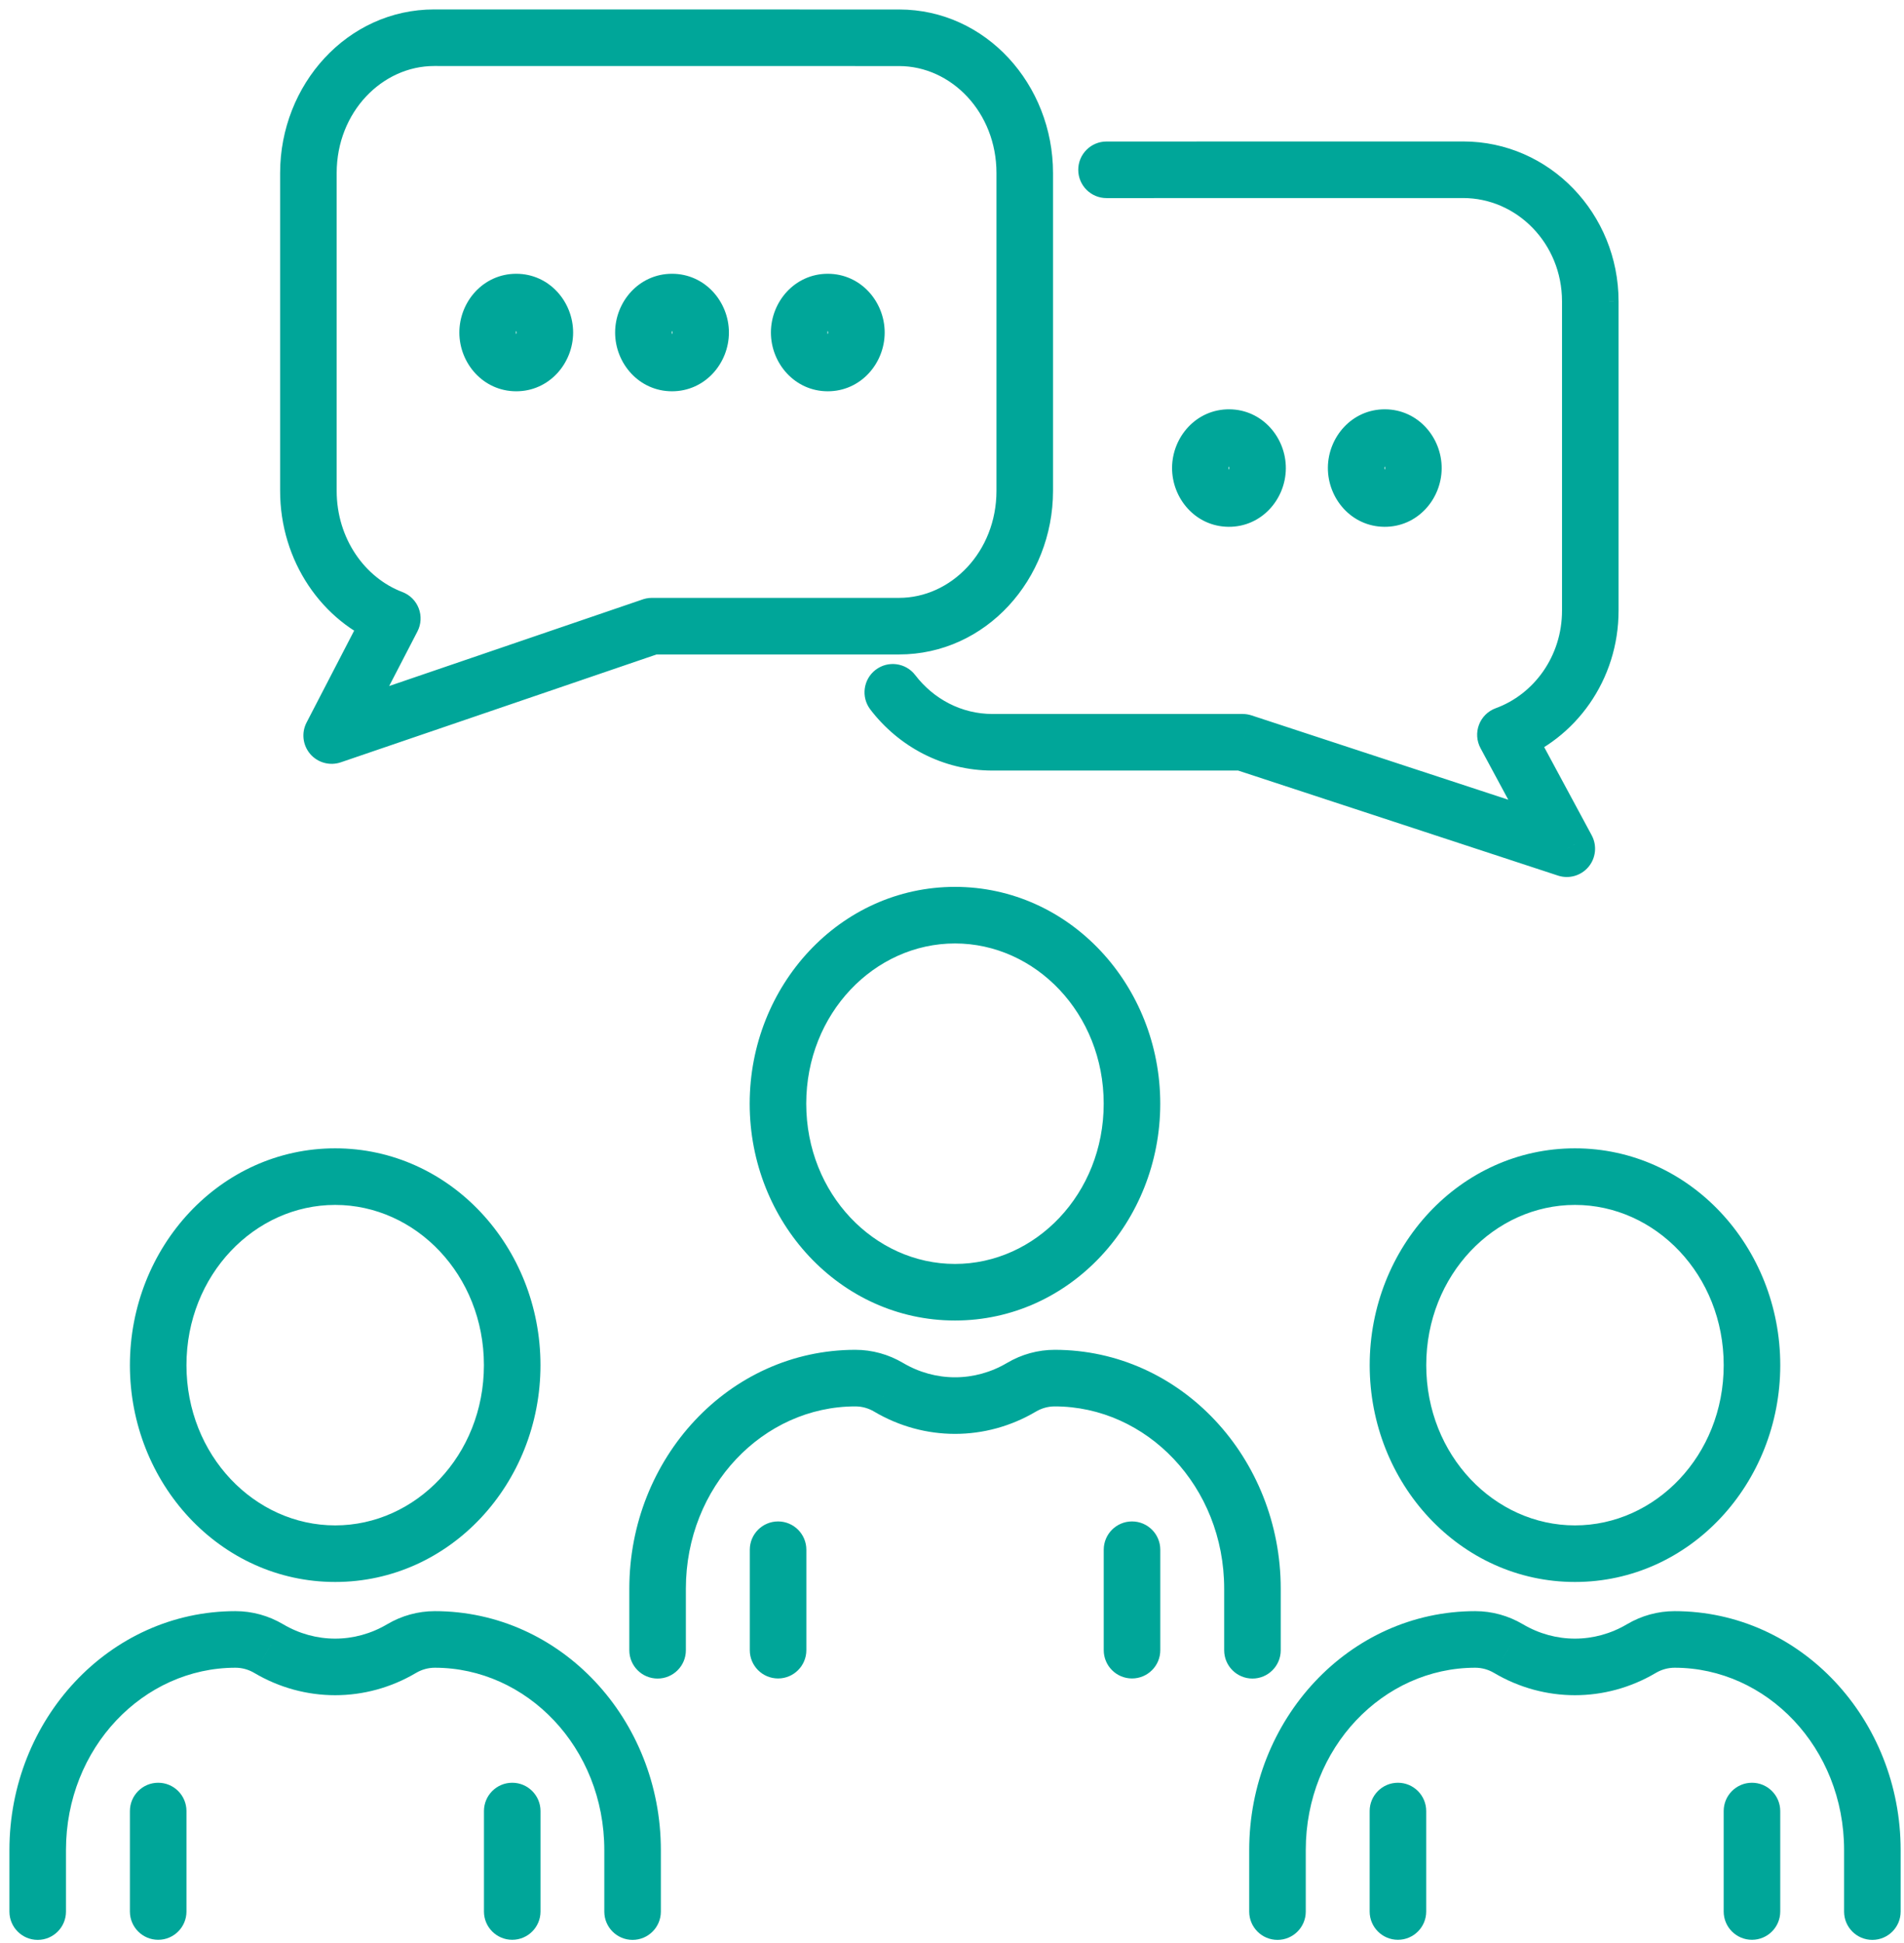 <svg width="101" height="103" viewBox="0 0 101 103" fill="none" xmlns="http://www.w3.org/2000/svg">
<path d="M33.383 87.499C33.383 88.327 34.054 88.999 34.883 88.999C35.711 88.999 36.383 88.327 36.383 87.499H33.383ZM47.136 73.555L46.372 74.845L46.373 74.846L47.136 73.555ZM54.185 73.555L53.422 72.263L53.422 72.263L54.185 73.555ZM64.938 87.499C64.938 88.327 65.61 88.999 66.438 88.999C67.267 88.999 67.938 88.327 67.938 87.499H64.938ZM39.774 87.494C39.774 88.323 40.446 88.994 41.274 88.994C42.102 88.994 42.774 88.323 42.774 87.494H39.774ZM42.774 82.168C42.774 81.34 42.102 80.668 41.274 80.668C40.446 80.668 39.774 81.34 39.774 82.168H42.774ZM58.549 87.494C58.549 88.323 59.221 88.994 60.049 88.994C60.877 88.994 61.549 88.323 61.549 87.494H58.549ZM61.549 82.168C61.549 81.34 60.877 80.668 60.049 80.668C59.221 80.668 58.549 81.34 58.549 82.168H61.549ZM0.5 101.355C0.5 102.183 1.172 102.855 2 102.855C2.828 102.855 3.5 102.183 3.5 101.355H0.5ZM14.254 87.411L13.489 88.701L13.491 88.702L14.254 87.411ZM21.302 87.411L20.539 86.119L20.539 86.119L21.302 87.411ZM32.056 101.355C32.056 102.183 32.727 102.855 33.556 102.855C34.384 102.855 35.056 102.183 35.056 101.355H32.056ZM6.891 101.35C6.891 102.178 7.563 102.85 8.391 102.85C9.22 102.85 9.891 102.178 9.891 101.35H6.891ZM9.891 96.024C9.891 95.196 9.22 94.524 8.391 94.524C7.563 94.524 6.891 95.196 6.891 96.024H9.891ZM25.672 101.35C25.672 102.178 26.343 102.85 27.172 102.85C28 102.85 28.672 102.178 28.672 101.35H25.672ZM28.672 96.024C28.672 95.196 28 94.524 27.172 94.524C26.343 94.524 25.672 95.196 25.672 96.024H28.672ZM66.266 101.355C66.266 102.183 66.938 102.855 67.766 102.855C68.594 102.855 69.266 102.183 69.266 101.355H66.266ZM80.02 87.411L79.255 88.701L79.257 88.702L80.02 87.411ZM87.068 87.411L86.305 86.119L86.305 86.119L87.068 87.411ZM97.822 101.355C97.822 102.183 98.493 102.855 99.322 102.855C100.15 102.855 100.822 102.183 100.822 101.355H97.822ZM72.655 101.35C72.655 102.178 73.326 102.85 74.155 102.85C74.983 102.85 75.655 102.178 75.655 101.35H72.655ZM75.655 96.024C75.655 95.196 74.983 94.524 74.155 94.524C73.326 94.524 72.655 95.196 72.655 96.024H75.655ZM91.435 101.35C91.435 102.178 92.106 102.85 92.935 102.85C93.763 102.85 94.435 102.178 94.435 101.35H91.435ZM94.435 96.024C94.435 95.196 93.763 94.524 92.935 94.524C92.106 94.524 91.435 95.196 91.435 96.024H94.435ZM34.581 33.2L35.066 34.619C35.76 34.382 36.181 33.678 36.061 32.954C35.941 32.23 35.315 31.7 34.581 31.7V33.2ZM17.594 39L16.262 38.31C15.98 38.854 16.058 39.514 16.457 39.979C16.857 40.443 17.499 40.617 18.079 40.419L17.594 39ZM20.811 32.791L22.143 33.481C22.34 33.101 22.365 32.655 22.212 32.255C22.059 31.855 21.743 31.54 21.342 31.389L20.811 32.791ZM16.359 9.171L14.859 9.17V9.171H16.359ZM23.03 2L23.03 0.5H23.03V2ZM47.694 2.003L47.695 0.503L47.695 0.503L47.694 2.003ZM54.359 26.027L55.859 26.028V26.027H54.359ZM34.58 31.7C33.752 31.7 33.08 32.371 33.08 33.2C33.08 34.028 33.752 34.7 34.58 34.7V31.7ZM65.201 23.202L65.212 21.702L65.201 23.202ZM66.709 24.827L65.209 24.818L66.709 24.827ZM65.182 26.432L65.192 24.932L65.182 26.432ZM63.674 24.807L62.174 24.797L63.674 24.807ZM73.467 23.202L73.477 21.702L73.467 23.202ZM74.975 24.827L73.475 24.818L74.975 24.827ZM73.447 26.432L73.458 24.932L73.447 26.432ZM71.939 24.807L70.439 24.797L71.939 24.807ZM58.697 7.503C57.869 7.503 57.197 8.175 57.197 9.003C57.197 9.832 57.869 10.503 58.697 10.503L58.697 7.503ZM77.611 9V7.5H77.611L77.611 9ZM84.359 15.979H85.859V15.978L84.359 15.979ZM84.359 32.373H82.859V32.374L84.359 32.373ZM79.857 38.959L79.344 37.55C78.934 37.699 78.61 38.018 78.455 38.425C78.3 38.833 78.33 39.287 78.537 39.671L79.857 38.959ZM83.113 45L82.645 46.425C83.228 46.617 83.869 46.433 84.263 45.963C84.657 45.492 84.724 44.829 84.433 44.288L83.113 45ZM65.921 39.356L66.389 37.931C66.238 37.882 66.08 37.856 65.921 37.856V39.356ZM52.654 39.356V37.856H52.653L52.654 39.356ZM48.55 35.795C48.047 35.137 47.105 35.012 46.447 35.516C45.79 36.019 45.665 36.961 46.168 37.619L48.55 35.795ZM58.547 58.519C58.547 63.301 54.928 67.015 50.658 67.015V70.015C56.759 70.015 61.547 64.779 61.547 58.519H58.547ZM50.658 67.015C46.388 67.015 42.768 63.301 42.768 58.519H39.768C39.768 64.779 44.557 70.015 50.658 70.015V67.015ZM42.768 58.519C42.768 53.737 46.388 50.023 50.658 50.023V47.023C44.557 47.023 39.768 52.26 39.768 58.519H42.768ZM50.658 50.023C54.928 50.023 58.547 53.737 58.547 58.519H61.547C61.547 52.26 56.759 47.023 50.658 47.023V50.023ZM36.383 87.499V84.235H33.383V87.499H36.383ZM36.383 84.235C36.383 78.807 40.495 74.569 45.374 74.569V71.569C38.664 71.569 33.383 77.329 33.383 84.235H36.383ZM45.374 74.569C45.719 74.569 46.063 74.662 46.372 74.845L47.901 72.264C47.134 71.81 46.263 71.569 45.374 71.569V74.569ZM46.373 74.846C49.036 76.419 52.285 76.419 54.948 74.846L53.422 72.263C51.701 73.28 49.62 73.28 47.9 72.263L46.373 74.846ZM54.948 74.846C55.26 74.662 55.603 74.569 55.947 74.569V71.569C55.058 71.569 54.189 71.81 53.422 72.263L54.948 74.846ZM55.947 74.569C60.826 74.569 64.938 78.807 64.938 84.235H67.938C67.938 77.329 62.657 71.569 55.947 71.569V74.569ZM64.938 84.235V87.499H67.938V84.235H64.938ZM42.774 87.494V82.168H39.774V87.494H42.774ZM61.549 87.494V82.168H58.549V87.494H61.549ZM3.5 101.355V98.091H0.5V101.355H3.5ZM3.5 98.091C3.5 92.663 7.612 88.425 12.492 88.425V85.425C5.782 85.425 0.5 91.186 0.5 98.091H3.5ZM12.492 88.425C12.836 88.425 13.18 88.518 13.489 88.701L15.018 86.12C14.251 85.666 13.38 85.425 12.492 85.425V88.425ZM13.491 88.702C16.153 90.275 19.403 90.275 22.065 88.702L20.539 86.119C18.818 87.136 16.738 87.136 15.017 86.119L13.491 88.702ZM22.065 88.702C22.377 88.518 22.721 88.425 23.064 88.425V85.425C22.175 85.425 21.306 85.666 20.539 86.119L22.065 88.702ZM23.064 88.425C27.944 88.425 32.056 92.663 32.056 98.091H35.056C35.056 91.186 29.774 85.425 23.064 85.425V88.425ZM32.056 98.091V101.355H35.056V98.091H32.056ZM9.891 101.35V96.024H6.891V101.35H9.891ZM28.672 101.35V96.024H25.672V101.35H28.672ZM69.266 101.355V98.091H66.266V101.355H69.266ZM69.266 98.091C69.266 92.663 73.378 88.425 78.258 88.425V85.425C71.548 85.425 66.266 91.186 66.266 98.091H69.266ZM78.258 88.425C78.602 88.425 78.946 88.518 79.255 88.701L80.784 86.12C80.017 85.666 79.146 85.425 78.258 85.425V88.425ZM79.257 88.702C81.919 90.275 85.169 90.275 87.831 88.702L86.305 86.119C84.584 87.136 82.504 87.136 80.783 86.119L79.257 88.702ZM87.831 88.702C88.143 88.518 88.487 88.425 88.83 88.425V85.425C87.941 85.425 87.072 85.666 86.305 86.119L87.831 88.702ZM88.83 88.425C93.71 88.425 97.822 92.663 97.822 98.091H100.822C100.822 91.186 95.54 85.425 88.83 85.425V88.425ZM97.822 98.091V101.355H100.822V98.091H97.822ZM75.655 101.35V96.024H72.655V101.35H75.655ZM94.435 101.35V96.024H91.435V101.35H94.435ZM25.67 72.382C25.67 77.164 22.051 80.878 17.78 80.878V83.878C23.882 83.878 28.67 78.642 28.67 72.382H25.67ZM17.78 80.878C13.51 80.878 9.891 77.164 9.891 72.382H6.891C6.891 78.642 11.679 83.878 17.78 83.878V80.878ZM9.891 72.382C9.891 67.6 13.51 63.886 17.78 63.886V60.886C11.679 60.886 6.891 66.123 6.891 72.382H9.891ZM17.78 63.886C22.051 63.886 25.67 67.6 25.67 72.382H28.67C28.67 66.123 23.882 60.886 17.78 60.886V63.886ZM91.436 72.382C91.436 77.164 87.817 80.878 83.546 80.878V83.878C89.647 83.878 94.436 78.642 94.436 72.382H91.436ZM83.546 80.878C79.276 80.878 75.657 77.164 75.657 72.382H72.657C72.657 78.642 77.445 83.878 83.546 83.878V80.878ZM75.657 72.382C75.657 67.6 79.276 63.886 83.546 63.886V60.886C77.445 60.886 72.657 66.123 72.657 72.382H75.657ZM83.546 63.886C87.817 63.886 91.436 67.6 91.436 72.382H94.436C94.436 66.123 89.647 60.886 83.546 60.886V63.886ZM35.666 17.631C35.666 17.693 35.643 17.73 35.628 17.746C35.62 17.754 35.618 17.754 35.623 17.752C35.629 17.749 35.639 17.746 35.648 17.746V20.746C37.401 20.746 38.666 19.262 38.666 17.631H35.666ZM35.648 17.746C35.657 17.746 35.666 17.749 35.673 17.752C35.678 17.754 35.675 17.754 35.668 17.746C35.653 17.73 35.63 17.693 35.63 17.631H32.63C32.63 19.262 33.895 20.746 35.648 20.746V17.746ZM35.63 17.631C35.63 17.569 35.653 17.532 35.668 17.516C35.675 17.508 35.678 17.508 35.673 17.51C35.666 17.513 35.657 17.516 35.648 17.516V14.516C33.895 14.516 32.63 16 32.63 17.631H35.63ZM35.648 17.516C35.639 17.516 35.629 17.513 35.623 17.51C35.618 17.508 35.62 17.508 35.628 17.516C35.643 17.532 35.666 17.569 35.666 17.631H38.666C38.666 16 37.401 14.516 35.648 14.516V17.516ZM27.402 17.631C27.402 17.693 27.38 17.73 27.365 17.746C27.357 17.754 27.355 17.754 27.36 17.752C27.366 17.749 27.376 17.746 27.385 17.746V20.746C29.138 20.746 30.402 19.262 30.402 17.631H27.402ZM27.385 17.746C27.393 17.746 27.403 17.749 27.41 17.752C27.415 17.754 27.412 17.754 27.405 17.746C27.39 17.73 27.367 17.693 27.367 17.631H24.367C24.367 19.262 25.631 20.746 27.385 20.746V17.746ZM27.367 17.631C27.367 17.569 27.39 17.532 27.405 17.516C27.412 17.508 27.415 17.508 27.41 17.51C27.403 17.513 27.393 17.516 27.385 17.516V14.516C25.631 14.516 24.367 16 24.367 17.631H27.367ZM27.385 17.516C27.376 17.516 27.366 17.513 27.36 17.51C27.355 17.508 27.357 17.508 27.365 17.516C27.38 17.532 27.402 17.569 27.402 17.631H30.402C30.402 16 29.138 14.516 27.385 14.516V17.516ZM43.929 17.631C43.929 17.693 43.906 17.73 43.891 17.746C43.884 17.754 43.881 17.754 43.886 17.752C43.892 17.749 43.902 17.746 43.911 17.746V20.746C45.664 20.746 46.929 19.262 46.929 17.631H43.929ZM43.911 17.746C43.92 17.746 43.93 17.749 43.936 17.752C43.941 17.754 43.938 17.754 43.931 17.746C43.916 17.73 43.894 17.693 43.894 17.631H40.894C40.894 19.262 42.158 20.746 43.911 20.746V17.746ZM43.894 17.631C43.894 17.569 43.916 17.532 43.931 17.516C43.938 17.508 43.941 17.508 43.936 17.51C43.93 17.513 43.92 17.516 43.911 17.516V14.516C42.158 14.516 40.894 16 40.894 17.631H43.894ZM43.911 17.516C43.902 17.516 43.892 17.513 43.886 17.51C43.881 17.508 43.884 17.508 43.891 17.516C43.906 17.532 43.929 17.569 43.929 17.631H46.929C46.929 16 45.664 14.516 43.911 14.516V17.516ZM34.097 31.78L17.109 37.581L18.079 40.419L35.066 34.619L34.097 31.78ZM18.926 39.69L22.143 33.481L19.479 32.101L16.262 38.31L18.926 39.69ZM21.342 31.389C19.364 30.64 17.859 28.561 17.859 26.024H14.859C14.859 29.736 17.07 32.978 20.28 34.194L21.342 31.389ZM17.859 26.024V9.171H14.859V26.024H17.859ZM17.859 9.172C17.862 5.934 20.278 3.5 23.03 3.5V0.5C18.419 0.5 14.863 4.486 14.859 9.17L17.859 9.172ZM23.03 3.5L47.694 3.503L47.695 0.503L23.03 0.5L23.03 3.5ZM47.694 3.503C50.446 3.504 52.859 5.938 52.859 9.177H55.859C55.859 4.491 52.306 0.505 47.695 0.503L47.694 3.503ZM52.859 9.177V26.027H55.859V9.177H52.859ZM52.859 26.026C52.857 29.266 50.441 31.7 47.689 31.7V34.7C52.3 34.7 55.856 30.714 55.859 26.028L52.859 26.026ZM47.689 31.7H34.58V34.7H47.689V31.7ZM34.58 34.7H34.581V31.7H34.58V34.7ZM65.191 24.702C65.182 24.702 65.172 24.699 65.166 24.696C65.161 24.694 65.164 24.694 65.172 24.702C65.187 24.719 65.209 24.756 65.209 24.818L68.209 24.837C68.219 23.206 66.964 21.714 65.212 21.702L65.191 24.702ZM65.209 24.818C65.209 24.88 65.186 24.917 65.171 24.933C65.164 24.94 65.161 24.94 65.166 24.938C65.173 24.935 65.183 24.932 65.192 24.932L65.171 27.932C66.925 27.944 68.199 26.468 68.209 24.837L65.209 24.818ZM65.192 24.932C65.201 24.932 65.21 24.935 65.217 24.938C65.222 24.94 65.219 24.94 65.211 24.932C65.196 24.915 65.174 24.878 65.174 24.816L62.174 24.797C62.164 26.428 63.419 27.92 65.171 27.932L65.192 24.932ZM65.174 24.816C65.174 24.754 65.197 24.717 65.212 24.701C65.219 24.694 65.222 24.694 65.216 24.696C65.21 24.699 65.2 24.702 65.191 24.702L65.212 21.702C63.458 21.69 62.184 23.166 62.174 24.797L65.174 24.816ZM73.457 24.702C73.448 24.702 73.438 24.699 73.432 24.696C73.427 24.694 73.43 24.694 73.437 24.702C73.453 24.719 73.475 24.756 73.475 24.818L76.475 24.837C76.484 23.206 75.23 21.714 73.477 21.702L73.457 24.702ZM73.475 24.818C73.474 24.88 73.451 24.917 73.437 24.933C73.43 24.94 73.427 24.94 73.432 24.938C73.439 24.935 73.449 24.932 73.458 24.932L73.437 27.932C75.191 27.944 76.465 26.468 76.475 24.837L73.475 24.818ZM73.458 24.932C73.466 24.932 73.476 24.935 73.482 24.938C73.487 24.94 73.484 24.94 73.477 24.932C73.462 24.915 73.439 24.878 73.439 24.816L70.439 24.797C70.43 26.428 71.684 27.92 73.437 27.932L73.458 24.932ZM73.439 24.816C73.44 24.754 73.463 24.717 73.478 24.701C73.485 24.694 73.487 24.694 73.482 24.696C73.475 24.699 73.465 24.702 73.457 24.702L73.477 21.702C71.723 21.69 70.449 23.166 70.439 24.797L73.439 24.816ZM58.697 10.503L77.612 10.5L77.611 7.5L58.697 7.503L58.697 10.503ZM77.611 10.5C80.461 10.5 82.858 12.905 82.859 15.979L85.859 15.978C85.858 11.345 82.213 7.5 77.611 7.5V10.5ZM82.859 15.979V32.373H85.859V15.979H82.859ZM82.859 32.374C82.861 34.791 81.37 36.812 79.344 37.55L80.37 40.369C83.595 39.195 85.861 36.038 85.859 32.373L82.859 32.374ZM78.537 39.671L81.792 45.712L84.433 44.288L81.177 38.247L78.537 39.671ZM83.581 43.575L66.389 37.931L65.453 40.782L82.645 46.425L83.581 43.575ZM65.921 37.856H52.654V40.856H65.921V37.856ZM52.653 37.856C51.006 37.858 49.523 37.065 48.55 35.795L46.168 37.619C47.669 39.579 50.01 40.858 52.655 40.856L52.653 37.856Z" fill="#00A699"/>
</svg>
